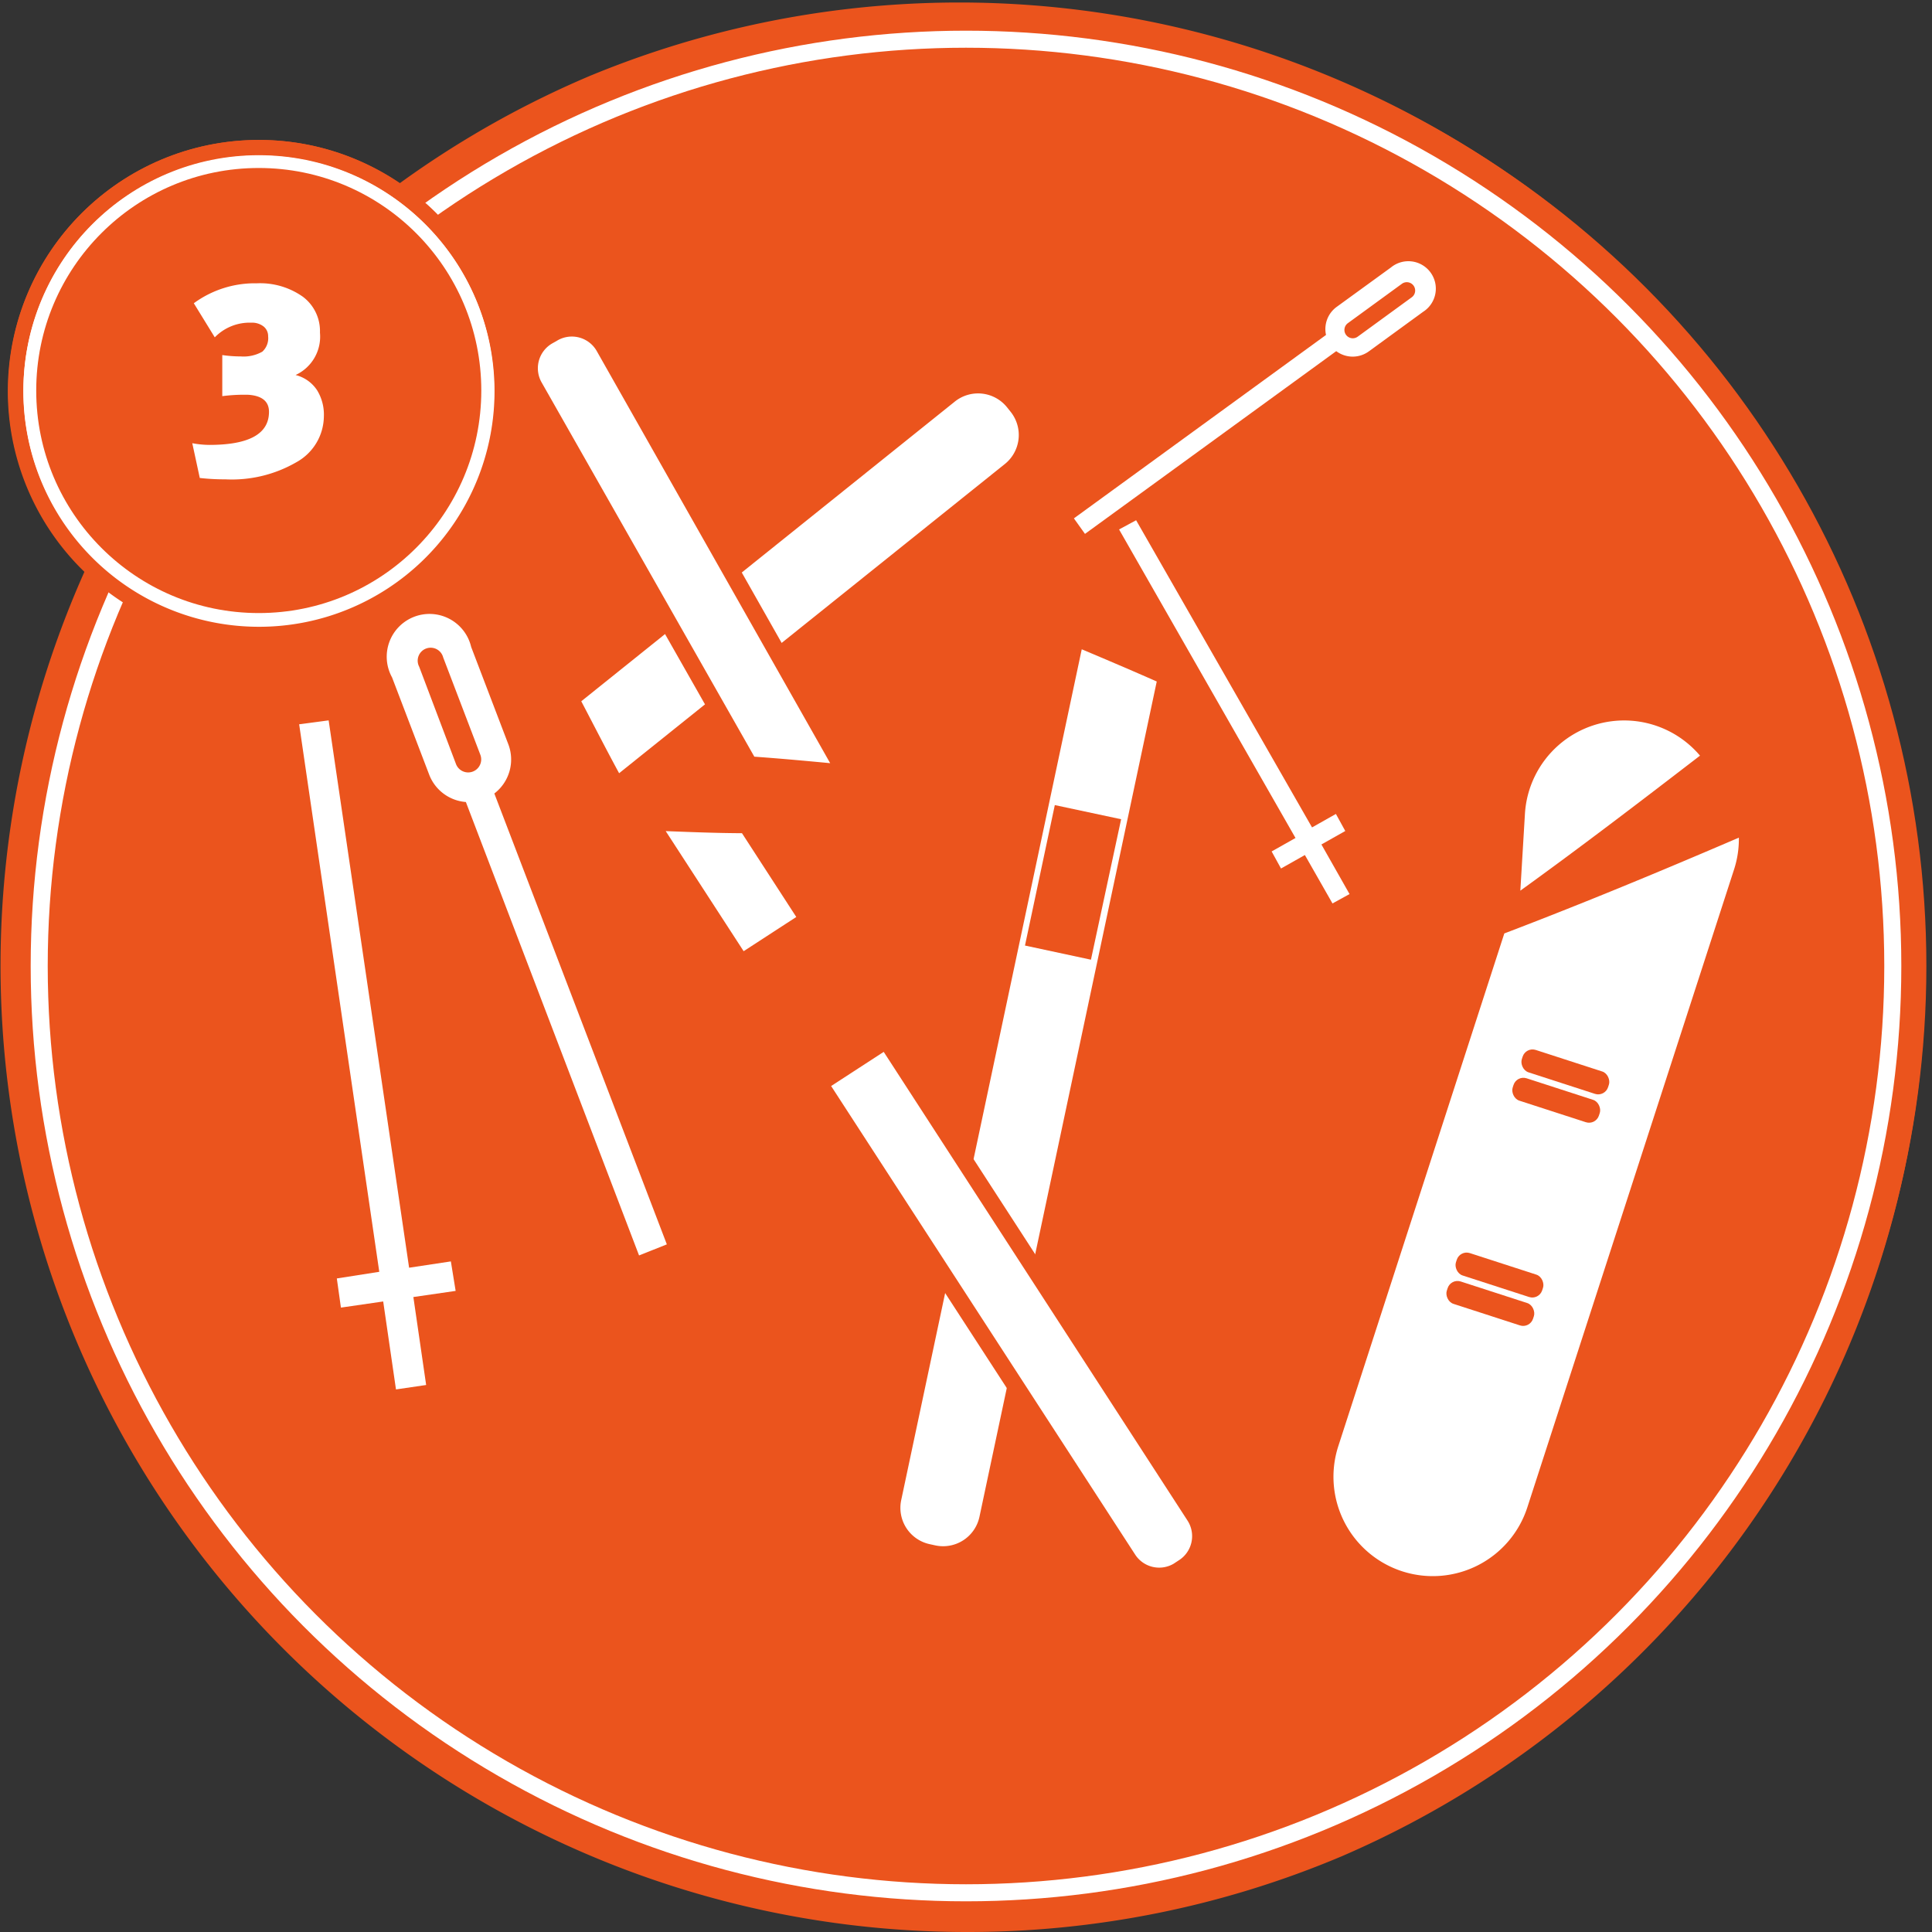 <svg xmlns="http://www.w3.org/2000/svg" viewBox="0 0 113.34 113.34"><rect x="0" y="0" width="113.34" height="113.34" fill="#333333" stroke="none"/><title>Circle-3-broken skis and snowboard</title><g id="2edca39f-65fc-4cc2-8e67-f934af703f2f" data-name="Layer 2"><g id="25056d1c-4475-452a-8126-5a25286d365c" data-name="Layer 1"><circle cx="56.67" cy="56.67" r="56.34" fill="#eb541d"/><path d="M56.67,113.34A56.69,56.69,0,0,1,34.61,4.45,56.69,56.69,0,0,1,78.73,108.89,56.32,56.32,0,0,1,56.67,113.34ZM56.67.66a56,56,0,1,0,56,56A56.08,56.08,0,0,0,56.67.66Z" fill="#eb541d"/><circle cx="56.67" cy="56.67" r="54.37" fill="none" stroke="#fff" stroke-miterlimit="10"/><circle cx="15.18" cy="22.91" r="14.7" fill="#eb541d"/><path d="M15.18,37.69a14.74,14.74,0,1,1,5.75-1.16A14.69,14.69,0,0,1,15.18,37.69Zm0-29.39A14.61,14.61,0,1,0,29.79,22.91,14.63,14.63,0,0,0,15.18,8.3Z" fill="#eb541d"/><circle cx="15.18" cy="22.91" r="13.43" fill="#eb541d" stroke="#fff" stroke-miterlimit="10" stroke-width="0.75"/><path d="M15.18,36.77a13.82,13.82,0,1,1,5.39-1.09A13.77,13.77,0,0,1,15.18,36.77Zm0-27.55A13.69,13.69,0,1,0,28.87,22.91,13.71,13.71,0,0,0,15.18,9.22Z" fill="#fff"/><path d="M19,24.42a3.11,3.11,0,0,1-1.62,2.7,7.56,7.56,0,0,1-4.16,1,13.1,13.1,0,0,1-1.5-.08L11.28,26a5.57,5.57,0,0,0,1,.1q3.5,0,3.5-1.94,0-.91-1.2-1a9.86,9.86,0,0,0-1.54.08V20.83a7.63,7.63,0,0,0,1.09.08,2.23,2.23,0,0,0,1.26-.28,1.07,1.07,0,0,0,.34-.9.72.72,0,0,0-.27-.58,1.1,1.1,0,0,0-.72-.22,2.85,2.85,0,0,0-2.14.86l-1.23-2a6.06,6.06,0,0,1,3.7-1.17,4.34,4.34,0,0,1,2.7.79,2.51,2.51,0,0,1,1,2.1A2.48,2.48,0,0,1,17.34,22a2.13,2.13,0,0,1,1.26.89A2.73,2.73,0,0,1,19,24.42Z" fill="#fff"/><path d="M36.32,45.36,58.95,27.22a2.18,2.18,0,0,0,.34-3.06l-.2-.25A2.18,2.18,0,0,0,56,23.57L34.1,41.14C34.84,42.55,35.58,44,36.32,45.36Z" fill="#fff"/><path d="M63.46,38.09,52.87,88a2.18,2.18,0,0,0,1.68,2.59l.32.07a2.18,2.18,0,0,0,2.59-1.68l10.4-49C66.39,39.33,64.93,38.71,63.46,38.09ZM60.13,55.47l1.75-8.24,3.89.83L64,56.3Z" fill="#fff"/><path d="M43.95,44.87c1.89.13,3.77.31,5.66.49l-14.16-25a2.18,2.18,0,0,0-3-.82l-.28.16a2.18,2.18,0,0,0-.82,3Z" fill="#fff" stroke="#eb541d" stroke-miterlimit="10"/><path d="M43.8,48.38c-1.9,0-3.79-.09-5.69-.16L66.18,91.48a2.18,2.18,0,0,0,3,.64l.27-.18a2.18,2.18,0,0,0,.64-3Zm4.55,15-4.59-7.07,3.34-2.17,4.59,7.07Z" fill="#fff" stroke="#eb541d" stroke-miterlimit="10"/><path d="M27.33,47.05l10.16,26.6L39.12,73,29,46.55a2.51,2.51,0,0,0,.82-2.89l-2.18-5.71A2.51,2.51,0,1,0,23,39.74l2.18,5.71A2.51,2.51,0,0,0,27.33,47.05Zm-2.74-7.94A.76.76,0,1,1,26,38.57l2.18,5.71a.76.76,0,1,1-1.43.54Z" fill="#fff"/><path d="M77.79,19.65,63,30.41l.65.91L78.39,20.6a1.61,1.61,0,0,0,1.93,0l3.17-2.31a1.61,1.61,0,1,0-1.89-2.6L78.42,18A1.61,1.61,0,0,0,77.79,19.65Zm4.45-3a.49.49,0,0,1,.58.79l-3.17,2.31a.49.49,0,0,1-.58-.79Z" fill="#fff"/><path d="M19.28,42.26l-1.73.23,4.7,32.12L19.76,75,20,76.71l2.48-.36.75,5.16L25,81.25l-.75-5.16,2.48-.36L26.45,74,24,74.37Z" fill="#fff"/><path d="M66.65,30.52l-1,.54L76,49.16l-1.4.79.55,1,1.4-.79L78.17,53l1-.55-1.65-2.91,1.4-.79-.55-1-1.4.79Z" fill="#fff"/><path d="M99.73,44.33a5.83,5.83,0,0,0-10.27,3.41l-.27,4.51C92.74,49.69,96.26,47,99.73,44.33Z" fill="#fff"/><path d="M88.25,54.76,78.51,84.84a5.83,5.83,0,0,0,3.75,7.34h0a5.83,5.83,0,0,0,7.34-3.75L101.73,51a5.81,5.81,0,0,0,.28-1.86C97.45,51.1,92.87,53,88.25,54.76Z" fill="#fff"/><rect x="89.18" y="62.19" width="5.32" height="1.38" rx="0.61" ry="0.61" transform="translate(23.84 -25.24) rotate(17.95)" fill="#eb541d"/><rect x="88.64" y="63.85" width="5.32" height="1.38" rx="0.61" ry="0.61" transform="translate(24.33 -24.99) rotate(17.95)" fill="#eb541d"/><rect x="85.31" y="74.11" width="5.32" height="1.38" rx="0.61" ry="0.61" transform="translate(27.33 -23.47) rotate(17.95)" fill="#eb541d"/><rect x="84.78" y="75.77" width="5.32" height="1.38" rx="0.61" ry="0.61" transform="translate(27.81 -23.22) rotate(17.95)" fill="#eb541d"/></g></g></svg>